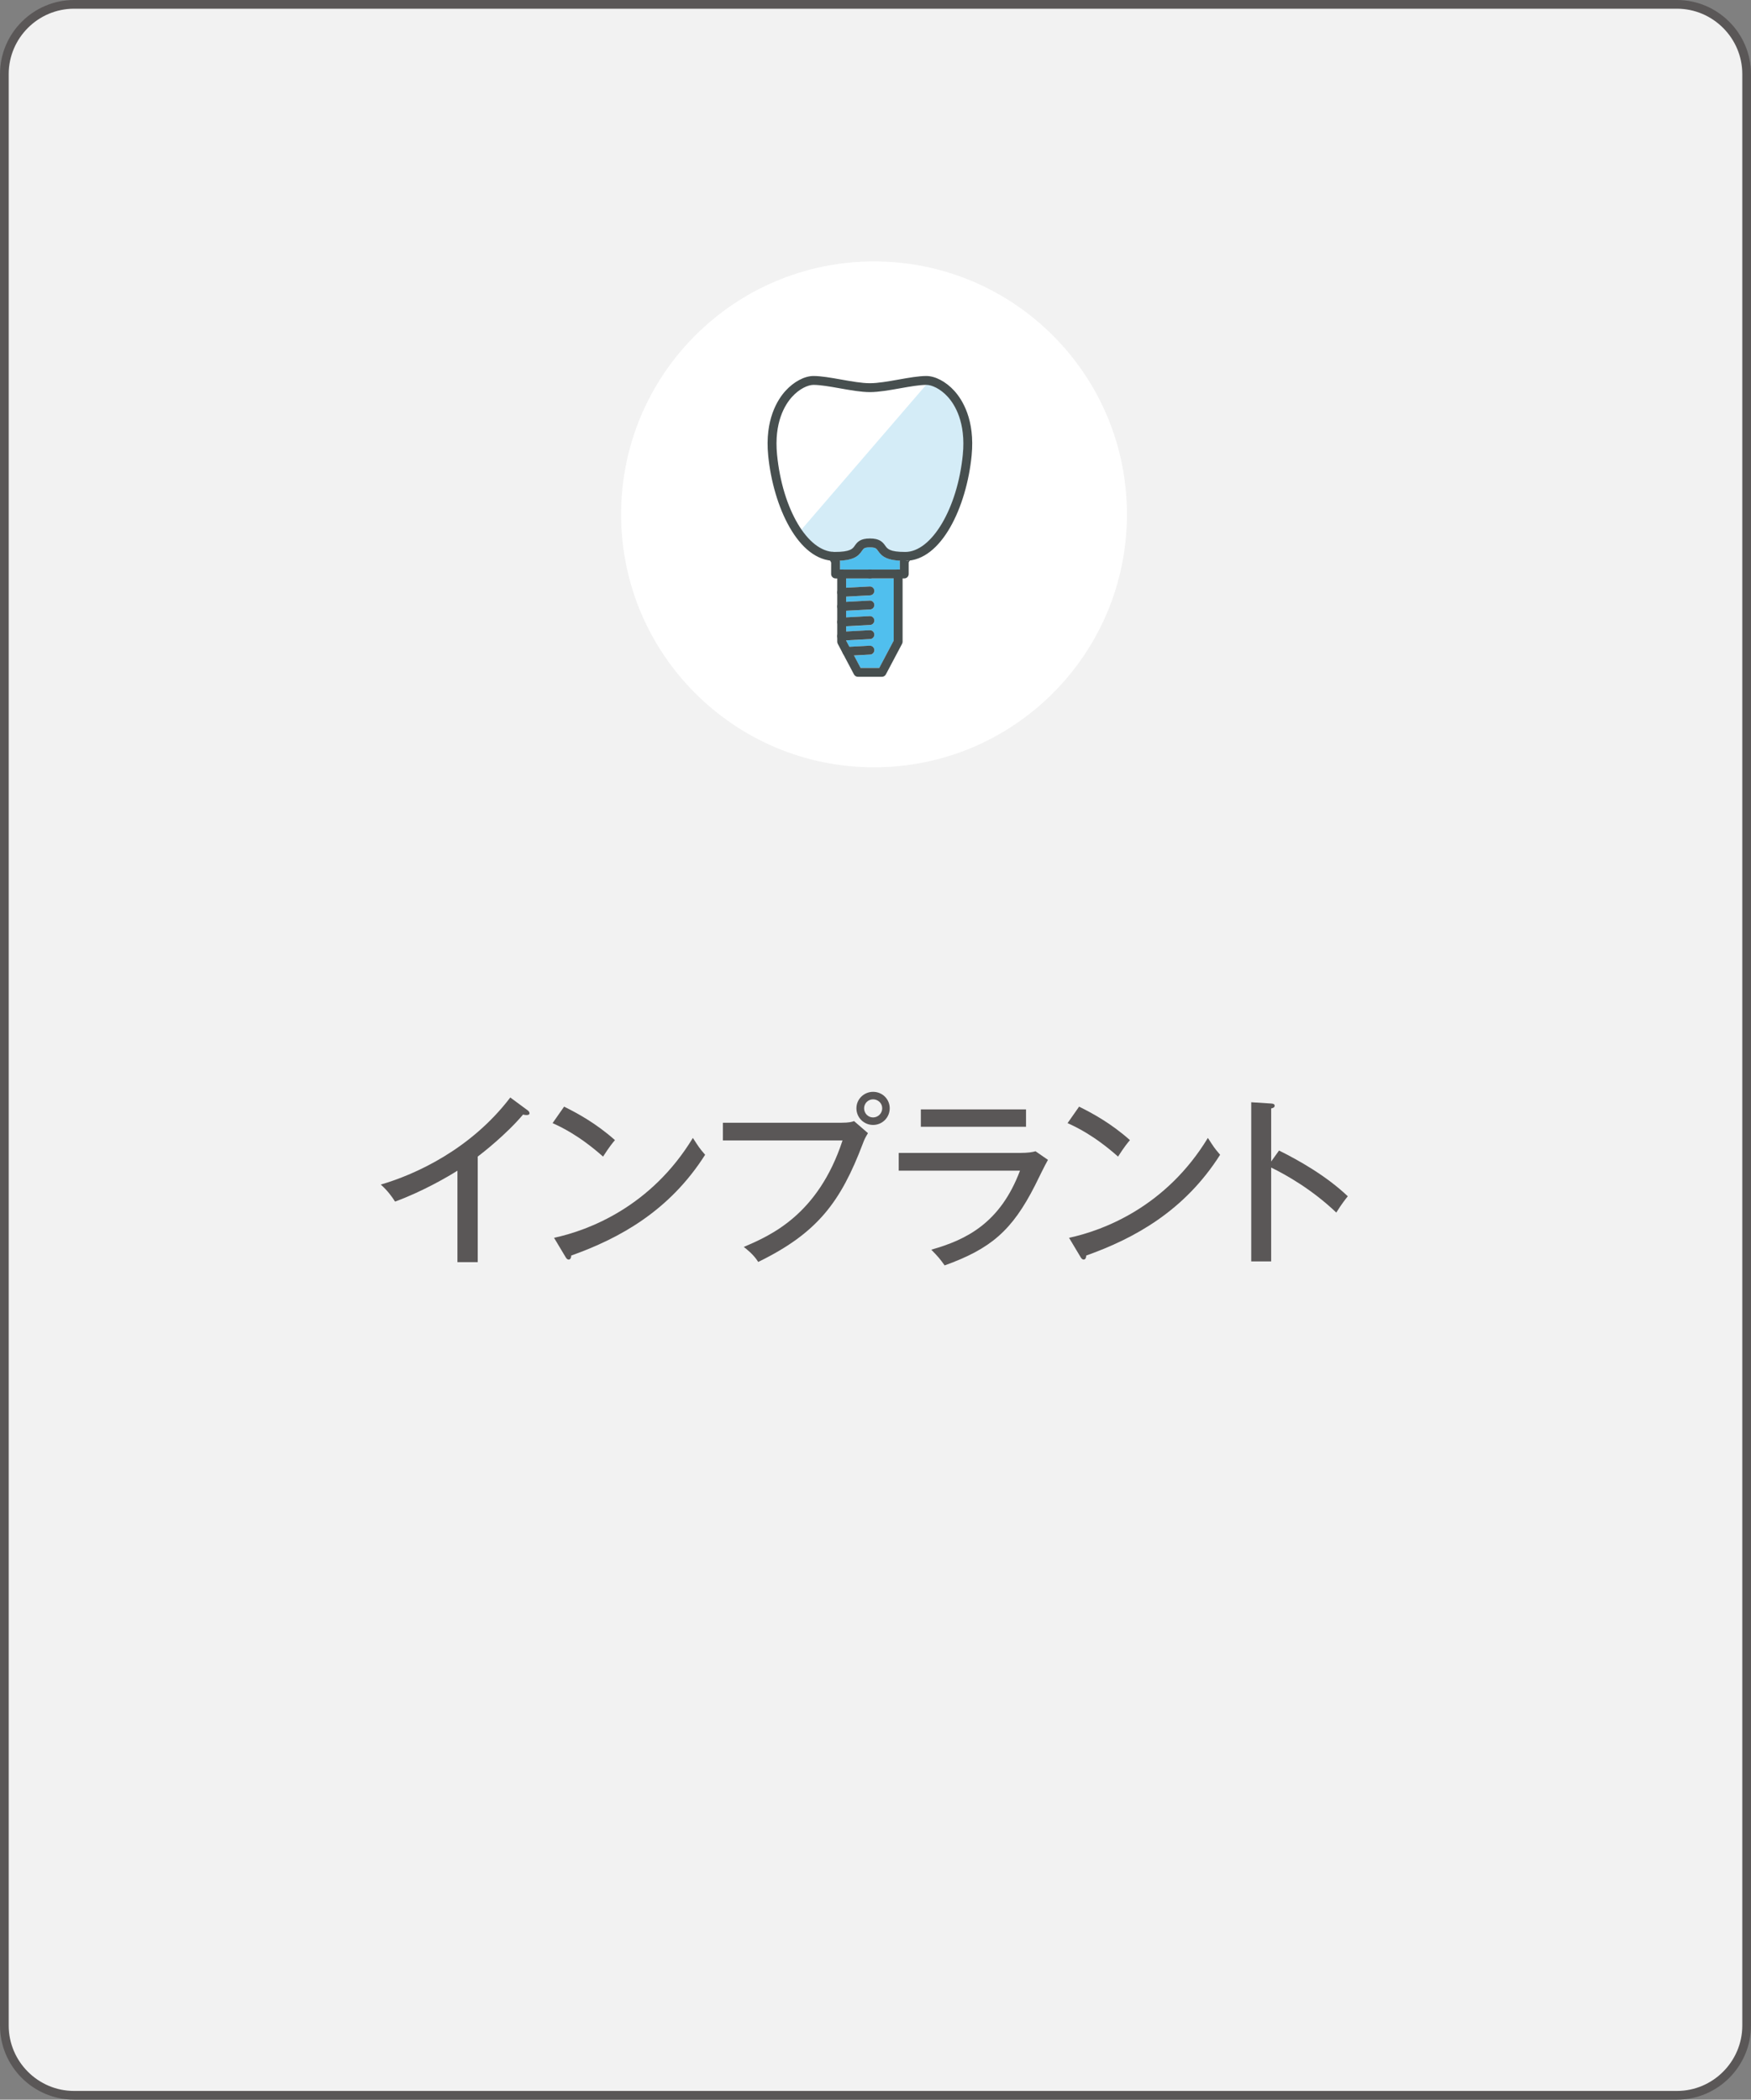 <?xml version="1.0" encoding="utf-8"?>
<!-- Generator: Adobe Illustrator 28.0.0, SVG Export Plug-In . SVG Version: 6.00 Build 0)  -->
<svg version="1.1" id="レイヤー_1" xmlns="http://www.w3.org/2000/svg" xmlns:xlink="http://www.w3.org/1999/xlink" x="0px"
	 y="0px" width="201px" height="241px" viewBox="0 0 201 241" style="enable-background:new 0 0 201 241;" xml:space="preserve">
<rect x="0" y="0" width="201" height="241" fill="#808080" stroke="none"/>
<style type="text/css">
	.st0{fill:#F2F2F2;stroke:#5A5757;stroke-miterlimit:10;}
	.st1{fill:#5A5757;}
	.st2{fill:#FFFFFF;}
	.st3{fill:#50BFEE;}
	.st4{fill:#D4ECF7;}
	.st5{fill:#474F4F;}
</style>
<path class="st0" d="M192.5,240.5H8.5c-4.4,0-8-3.6-8-8V8.5c0-4.4,3.6-8,8-8h184c4.4,0,8,3.6,8,8v224
	C200.5,236.9,196.9,240.5,192.5,240.5z"/>
<g>
	<path class="st1" d="M54.841,144.868h-2.331v-10.498c-0.987,0.63-3.947,2.373-7.16,3.549
		c-0.357-0.567-0.882-1.281-1.638-1.953c4.031-1.176,10.351-4.073,14.865-9.994l2.016,1.49
		c0.126,0.105,0.189,0.19,0.189,0.336c0,0.147-0.189,0.19-0.336,0.19s-0.273-0.021-0.399-0.062
		c-1.953,2.309-4.682,4.43-5.207,4.828V144.868z"/>
	<path class="st1" d="M64.755,127.022c1.533,0.756,3.695,1.932,5.837,3.843c-0.273,0.315-0.651,0.776-1.365,1.889
		c-2.772-2.456-4.871-3.422-5.795-3.842L64.755,127.022z M63.6,142.075c4.031-0.86,11.17-3.611,15.936-11.463
		c0.672,1.028,0.714,1.133,1.407,1.932c-4.094,6.445-9.826,9.595-15.369,11.568c0,0.231-0.084,0.462-0.294,0.462
		c-0.168,0-0.273-0.147-0.336-0.252L63.6,142.075z"/>
	<path class="st1" d="M96.589,128.869c0.882,0,1.239-0.104,1.449-0.189l1.596,1.385
		c-0.336,0.567-0.399,0.693-0.588,1.197c-2.541,6.697-5.207,10.268-12.01,13.584
		c-0.525-0.86-1.386-1.512-1.659-1.721c3.044-1.303,8.524-3.654,11.338-12.221H82.983v-2.036H96.589z
		 M102.132,127.21c0,1.051-0.84,1.911-1.911,1.911c-1.05,0-1.911-0.84-1.911-1.911
		c0-1.07,0.882-1.889,1.911-1.889C101.292,125.321,102.132,126.161,102.132,127.21z M99.192,127.21
		c0,0.588,0.462,1.051,1.029,1.051s1.05-0.463,1.05-1.051s-0.483-1.028-1.05-1.028S99.192,126.644,99.192,127.21
		z"/>
	<path class="st1" d="M117.085,132.333c0.924,0,1.407-0.084,1.785-0.189l1.428,0.987
		c-0.273,0.44-1.281,2.519-1.491,2.939c-2.624,5.164-5.06,7.264-10.372,9.175
		c-0.546-0.776-0.776-1.028-1.532-1.806c4.01-1.134,7.915-3.045,10.183-9.07H103.165v-2.037H117.085z
		 M117.778,127.337v1.994h-12.073v-1.994H117.778z"/>
	<path class="st1" d="M123.871,127.022c1.532,0.756,3.695,1.932,5.837,3.843c-0.273,0.315-0.651,0.776-1.365,1.889
		c-2.772-2.456-4.871-3.422-5.795-3.842L123.871,127.022z M122.716,142.075c4.031-0.86,11.17-3.611,15.937-11.463
		c0.672,1.028,0.714,1.133,1.406,1.932c-4.094,6.445-9.826,9.595-15.369,11.568c0,0.231-0.084,0.462-0.294,0.462
		c-0.168,0-0.273-0.147-0.336-0.252L122.716,142.075z"/>
	<path class="st1" d="M146.822,132.06c2.205,1.092,5.396,2.876,7.894,5.249c-0.252,0.315-0.65,0.798-1.322,1.869
		c-2.751-2.625-5.711-4.305-7.475-5.166v10.771h-2.289v-18.267l2.31,0.147c0.252,0.021,0.378,0.084,0.378,0.252
		c0,0.231-0.252,0.273-0.398,0.315v6.089L146.822,132.06z"/>
</g>
<circle class="st2" cx="100.331" cy="59.039" r="29.033"/>
<g>
	<g>
		<path class="st3" d="M100.787,63.228c-0.194-0.276-0.282-0.401-0.928-0.401c-0.638,0-0.721,0.122-0.904,0.391
			c-0.388,0.569-0.865,1.049-2.552,1.139c0.014,0.064,0.023,0.126,0.023,0.186c0,0,0,0.438,0,0.829
			c0.773,0,3.433,0,3.433,0s2.659,0,3.433,0c0-0.391,0-0.829,0-0.829c0-0.06,0.009-0.122,0.024-0.186
			C101.664,64.266,101.184,63.792,100.787,63.228z"/>
		<path class="st3" d="M97.129,66.391c0,0.329,0,0.753,0,1.071c0.748-0.04,2.703-0.146,2.703-0.146
			c0.281-0.015,0.522,0.201,0.537,0.482c0.015,0.281-0.201,0.522-0.482,0.537l-2.758,0.149c0,0.167,0,0.371,0,0.599
			l2.703-0.146c0.281-0.015,0.522,0.201,0.537,0.482c0.015,0.281-0.201,0.522-0.482,0.537l-2.758,0.149
			c0,0.248,0,0.503,0,0.758l2.703-0.146c0.281-0.015,0.522,0.201,0.537,0.482c0.015,0.281-0.201,0.522-0.482,0.537
			l-2.758,0.149c0,0.212,0,0.413,0,0.599l2.703-0.146c0.281-0.015,0.522,0.201,0.537,0.482
			c0.015,0.281-0.201,0.522-0.482,0.537l-2.758,0.149c0,0.011,0,0.022,0,0.028c0.032,0.06,0.18,0.339,0.376,0.71
			l2.327-0.125c0.281-0.015,0.522,0.201,0.537,0.482c0.015,0.281-0.201,0.522-0.482,0.537l-1.856,0.1
			c0.332,0.626,0.651,1.23,0.757,1.429c0.424,0,1.72,0,2.144,0c0.236-0.446,1.556-2.939,1.658-3.132
			c0-0.206,0-5.463,0-7.139H99.859H97.129z"/>
		<path class="st4" d="M106.348,44.135c-0.803,0-1.88,0.191-3.02,0.394c-1.209,0.215-2.458,0.437-3.469,0.437
			c-1.011,0-2.26-0.222-3.469-0.437c-1.14-0.203-2.217-0.394-3.02-0.394c-0.566,0-1.554,0.362-2.478,1.382
			c-0.805,0.888-2.1,2.936-1.731,6.673c0.619,6.277,3.537,11.194,6.642,11.194c1.835,0,2.095-0.383,2.325-0.721
			c0.309-0.453,0.651-0.827,1.73-0.827c1.078,0,1.428,0.374,1.746,0.826c0.25,0.355,0.507,0.722,2.31,0.722
			c3.053,0,6.034-5.022,6.642-11.194c0.369-3.737-0.927-5.785-1.731-6.673
			C107.901,44.497,106.913,44.135,106.348,44.135z"/>
		<path class="st2" d="M99.859,44.966c-1.011,0-2.26-0.222-3.469-0.437c-1.14-0.203-2.217-0.394-3.02-0.394
			c-0.566,0-1.554,0.362-2.478,1.382c-0.805,0.888-2.1,2.936-1.731,6.673c0.346,3.503,1.407,6.583,2.818,8.62
			l14.369-16.676c-0.803,0-1.88,0.191-3.02,0.394C102.119,44.744,100.87,44.966,99.859,44.966z"/>
	</g>
	<g>
		<g>
			<path class="st5" d="M95.809,64.373c2.182,0,2.715-0.523,3.146-1.155c0.183-0.269,0.266-0.391,0.904-0.391
				c0.647,0,0.735,0.126,0.928,0.401c0.44,0.626,0.979,1.145,3.122,1.145c4.179,0,7.048-6.223,7.625-12.078
				c0.405-4.115-1.068-6.422-1.983-7.431c-0.955-1.053-2.185-1.707-3.213-1.707c-0.89,0-2.007,0.199-3.19,0.409
				c-1.164,0.207-2.369,0.421-3.29,0.421c-0.921,0-2.126-0.214-3.29-0.421c-1.183-0.21-2.301-0.409-3.19-0.409
				c-1.027,0-2.258,0.654-3.213,1.708c-0.914,1.009-2.388,3.316-1.982,7.431
				C88.761,58.15,91.63,64.373,95.809,64.373z M90.922,45.549c0.859-0.949,1.853-1.373,2.457-1.373
				c0.8,0,1.874,0.191,3.012,0.393c1.208,0.215,2.457,0.437,3.469,0.437c1.011,0,2.26-0.222,3.469-0.437
				c1.137-0.202,2.212-0.393,3.012-0.393c0.604,0,1.597,0.424,2.457,1.373c0.801,0.884,2.091,2.923,1.723,6.646
				c-0.607,6.153-3.572,11.158-6.61,11.158c-1.787,0-2.041-0.361-2.287-0.711c-0.321-0.457-0.675-0.835-1.763-0.835
				c-1.089,0-1.435,0.379-1.747,0.837c-0.226,0.332-0.483,0.709-2.303,0.709c-3.089,0-5.993-4.901-6.61-11.158
				C88.832,48.471,90.121,46.432,90.922,45.549z"/>
		</g>
		<g>
			<path class="st5" d="M95.971,63.547c-0.168-0.226-0.488-0.273-0.714-0.105c-0.226,0.168-0.273,0.488-0.105,0.714
				c0.227,0.305,0.256,0.419,0.258,0.424l-0.003,1.302c0,0.281,0.228,0.51,0.51,0.51h3.943
				c0.281,0,0.51-0.228,0.51-0.51s-0.228-0.51-0.51-0.51c0,0-2.66,0-3.433,0c0-0.391,0-0.829,0-0.829
				C96.426,64.274,96.29,63.977,95.971,63.547z"/>
		</g>
		<g>
			<path class="st5" d="M96.619,65.371c-0.281,0-0.51,0.228-0.51,0.51v2.119c0,0.14,0.057,0.274,0.159,0.37
				c0.102,0.096,0.238,0.146,0.378,0.139l3.24-0.175c0.281-0.015,0.497-0.256,0.482-0.537
				c-0.015-0.281-0.256-0.497-0.537-0.482c0,0-1.955,0.106-2.703,0.146c0-0.599,0-1.581,0-1.581
				C97.129,65.6,96.9,65.371,96.619,65.371z"/>
		</g>
		<g>
			<path class="st5" d="M103.292,64.542c0,0,0,0.438,0,0.829c-0.773,0-3.433,0-3.433,0c-0.282,0-0.51,0.228-0.51,0.51
				s0.228,0.51,0.51,0.51h3.943c0.281,0,0.51-0.228,0.51-0.51c0,0,0-1.33,0-1.336
				c0.001,0.019,0.036-0.097,0.254-0.39c-0.168,0.226-0.487,0.274-0.713,0.106
				c-0.226-0.168-0.274-0.487-0.106-0.713C103.428,63.977,103.292,64.275,103.292,64.542z"/>
		</g>
		<g>
			<path class="st5" d="M96.619,67.49c-0.281,0-0.51,0.228-0.51,0.51v5.657c0,0.083,0.02,0.165,0.059,0.239
				l1.861,3.515c0.088,0.167,0.262,0.271,0.451,0.271h2.758c0.189,0,0.362-0.104,0.451-0.271l1.861-3.515
				c0.039-0.074,0.059-0.155,0.059-0.239v-7.776c0-0.281-0.228-0.51-0.51-0.51s-0.51,0.228-0.51,0.51
				c0,0,0,7.404,0,7.649c-0.102,0.193-1.422,2.686-1.658,3.132c-0.424,0-1.72,0-2.144,0
				c-0.236-0.446-1.556-2.939-1.658-3.132c0-0.242,0-5.531,0-5.531C97.129,67.718,96.9,67.49,96.619,67.49z"/>
		</g>
		<g>
			<path class="st5" d="M99.886,69.955c0.281-0.015,0.497-0.256,0.482-0.537c-0.015-0.281-0.256-0.497-0.537-0.482
				l-3.24,0.175c-0.281,0.015-0.497,0.256-0.482,0.537c0.015,0.281,0.256,0.497,0.537,0.482L99.886,69.955z"/>
		</g>
		<g>
			<path class="st5" d="M99.886,71.734c0.281-0.015,0.497-0.256,0.482-0.537c-0.015-0.281-0.256-0.497-0.537-0.482
				l-3.24,0.175c-0.281,0.015-0.497,0.256-0.482,0.537c0.015,0.281,0.256,0.497,0.537,0.482L99.886,71.734z"/>
		</g>
		<g>
			<path class="st5" d="M99.886,73.354c0.281-0.015,0.497-0.256,0.482-0.537c-0.015-0.281-0.256-0.497-0.537-0.482
				l-3.24,0.175c-0.281,0.015-0.497,0.256-0.482,0.537c0.015,0.281,0.256,0.497,0.537,0.482L99.886,73.354z"/>
		</g>
		<g>
			<path class="st5" d="M99.886,75.133c0.281-0.015,0.497-0.255,0.482-0.537c-0.015-0.281-0.255-0.497-0.537-0.482
				l-2.652,0.143c-0.281,0.015-0.497,0.255-0.482,0.537c0.015,0.281,0.255,0.497,0.537,0.482L99.886,75.133z"/>
		</g>
	</g>
</g>
</svg>
